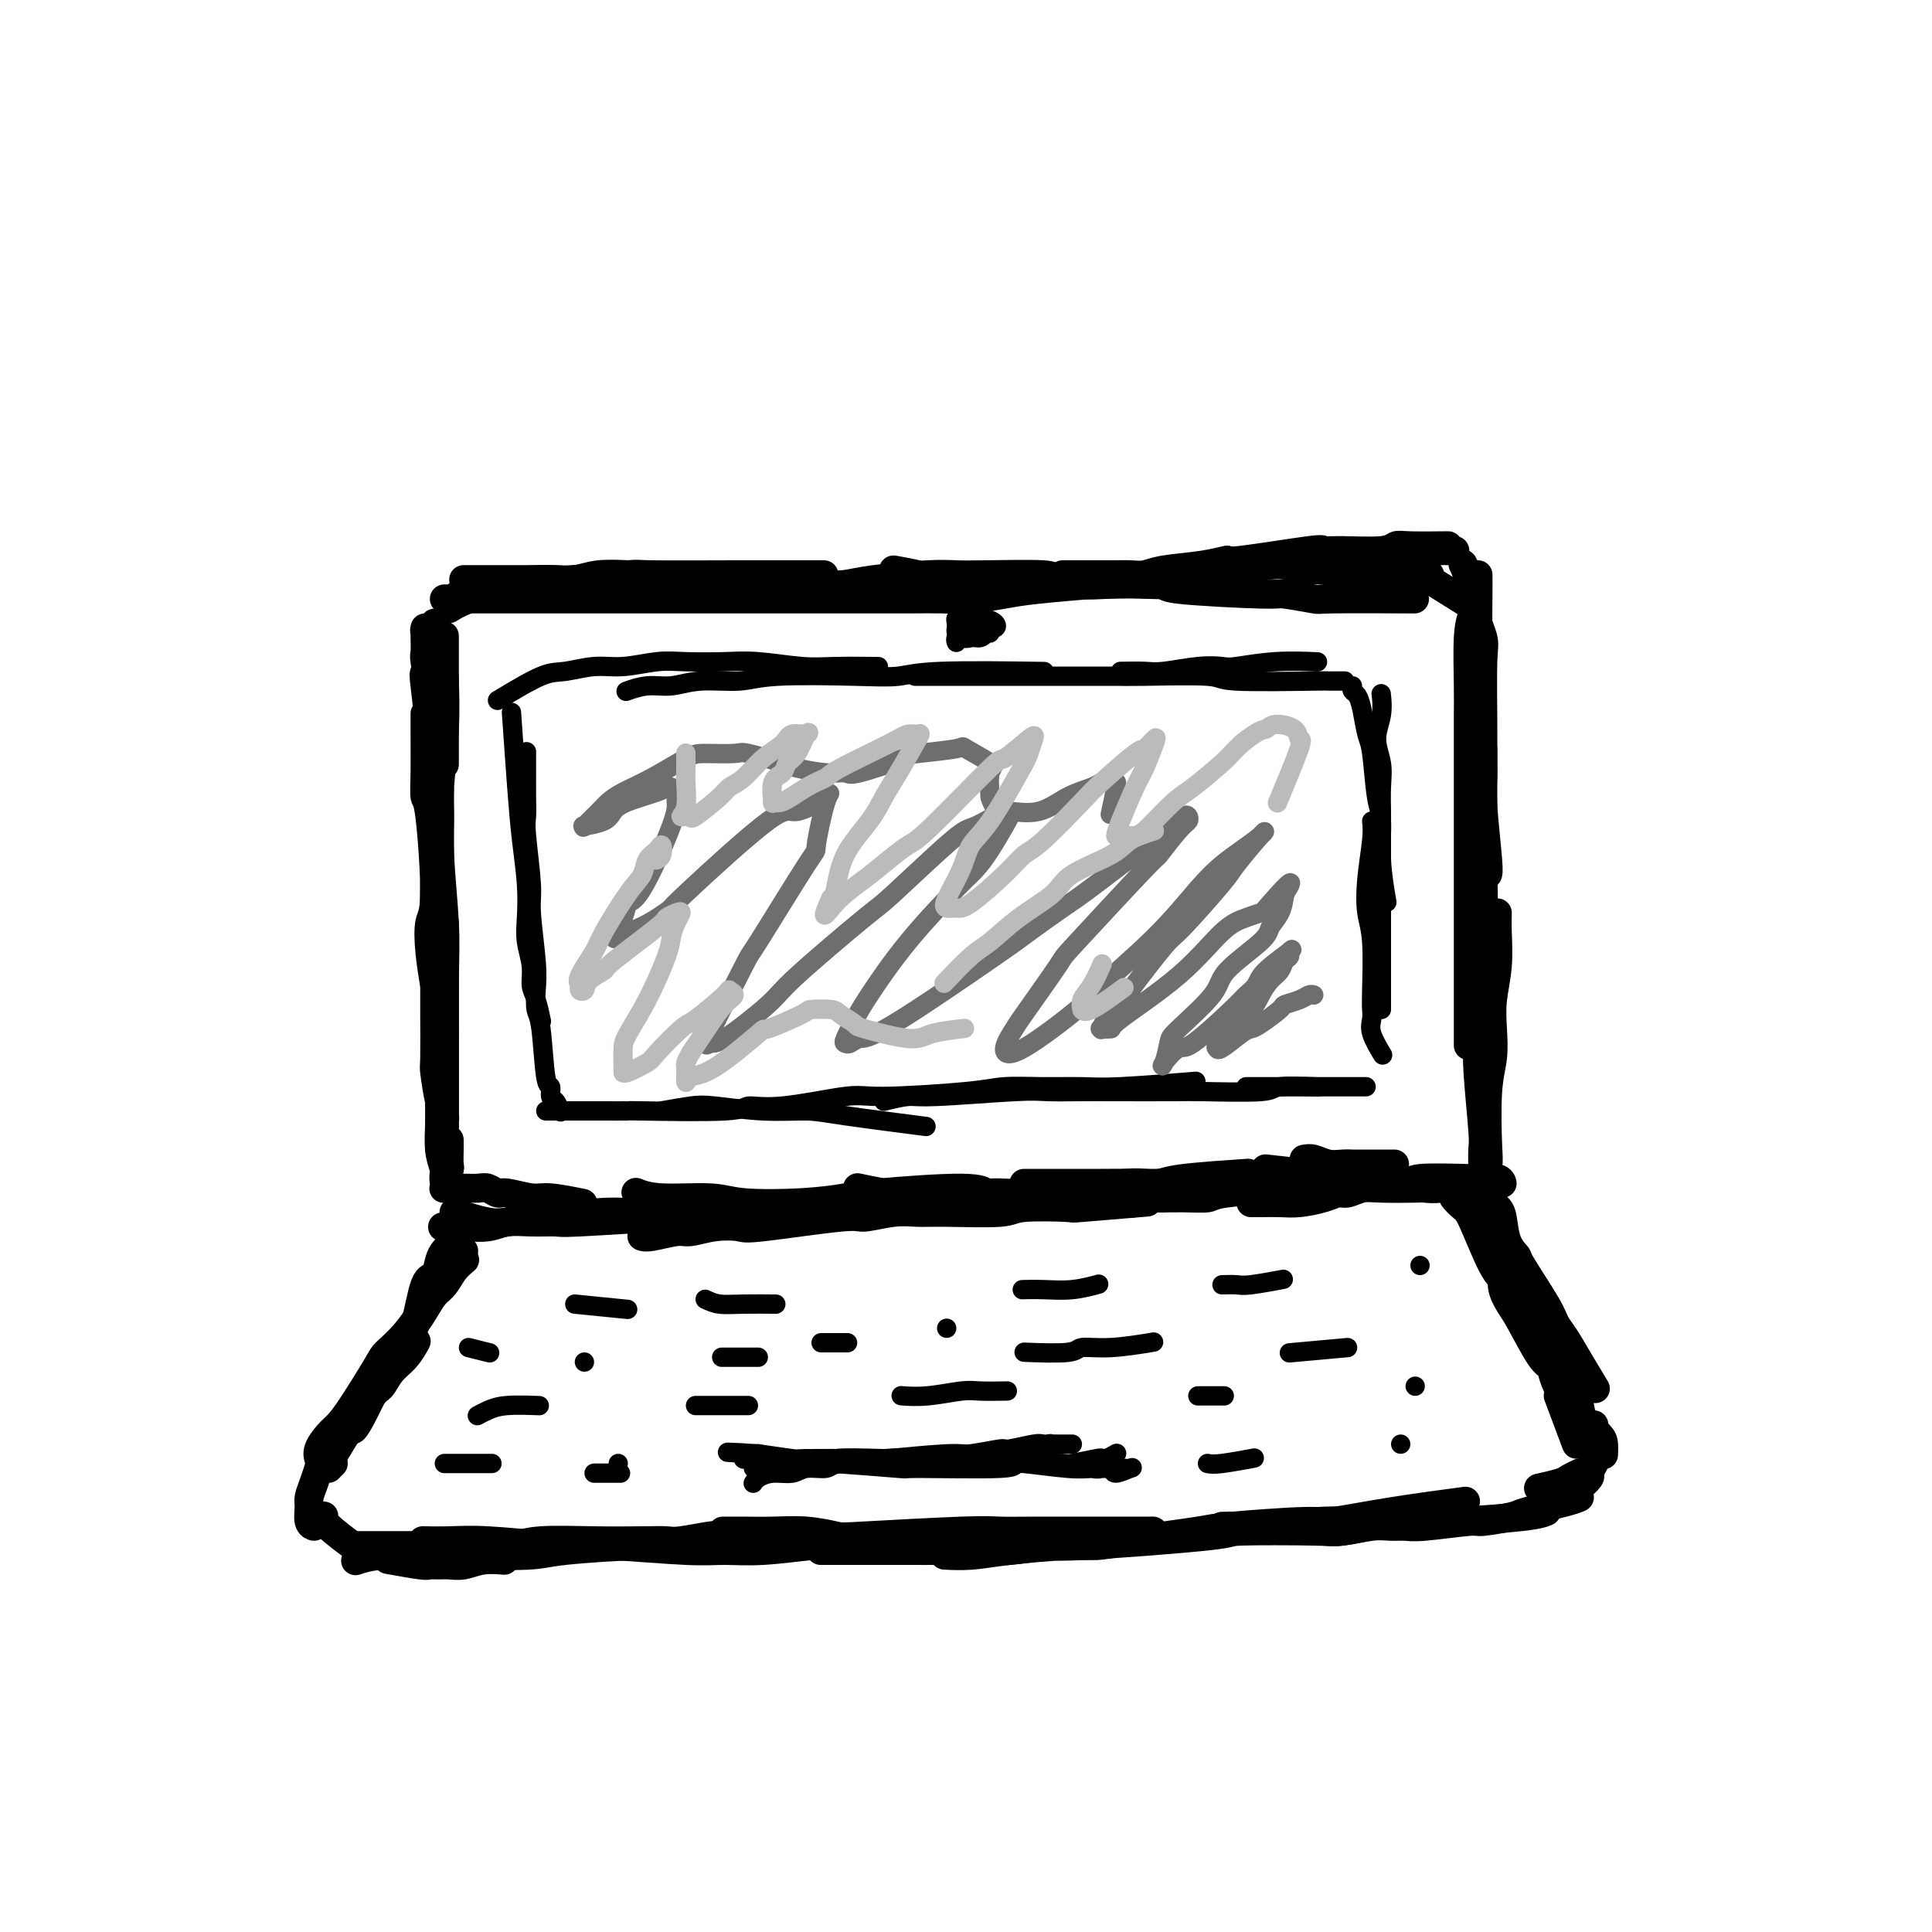 <svg viewBox='0 0 400 400' version='1.1' xmlns='http://www.w3.org/2000/svg' xmlns:xlink='http://www.w3.org/1999/xlink'><g fill='none' stroke='#000000' stroke-width='6' stroke-linecap='round' stroke-linejoin='round'><path d='M92,236c0.000,0.999 0.000,1.999 0,0c0.000,-1.999 0.000,-6.995 0,-10c0.000,-3.005 0.000,-4.018 0,-6c0.000,-1.982 0.000,-4.933 0,-7c0.000,-2.067 0.000,-3.249 0,-5c0.000,-1.751 -0.000,-4.072 0,-5c0.000,-0.928 0.000,-0.464 0,0'/><path d='M92,242c-0.423,-1.245 -0.845,-2.490 -1,-4c-0.155,-1.510 -0.041,-3.284 0,-5c0.041,-1.716 0.011,-3.374 0,-6c-0.011,-2.626 -0.003,-6.220 0,-9c0.003,-2.780 0.001,-4.747 0,-8c-0.001,-3.253 -0.000,-7.791 0,-13c0.000,-5.209 0.000,-11.087 0,-14c-0.000,-2.913 -0.000,-2.861 0,-6c0.000,-3.139 0.000,-9.468 0,-12c-0.000,-2.532 -0.000,-1.266 0,0'/><path d='M92,214c-0.337,-1.715 -0.674,-3.430 -1,-5c-0.326,-1.570 -0.640,-2.996 -1,-5c-0.360,-2.004 -0.766,-4.586 -1,-7c-0.234,-2.414 -0.297,-4.659 0,-6c0.297,-1.341 0.955,-1.779 1,-6c0.045,-4.221 -0.524,-12.224 -1,-16c-0.476,-3.776 -0.860,-3.324 -1,-4c-0.140,-0.676 -0.038,-2.480 0,-5c0.038,-2.520 0.010,-5.755 0,-8c-0.010,-2.245 -0.003,-3.498 0,-4c0.003,-0.502 0.001,-0.251 0,0'/><path d='M92,191c-0.301,-0.996 -0.602,-1.992 -1,-4c-0.398,-2.008 -0.891,-5.027 -1,-7c-0.109,-1.973 0.168,-2.898 0,-6c-0.168,-3.102 -0.781,-8.379 -1,-11c-0.219,-2.621 -0.045,-2.584 0,-5c0.045,-2.416 -0.041,-7.284 0,-10c0.041,-2.716 0.207,-3.281 0,-5c-0.207,-1.719 -0.787,-4.591 -1,-6c-0.213,-1.409 -0.058,-1.356 0,-2c0.058,-0.644 0.019,-1.985 0,-3c-0.019,-1.015 -0.018,-1.703 0,-2c0.018,-0.297 0.054,-0.202 0,0c-0.054,0.202 -0.198,0.512 0,1c0.198,0.488 0.736,1.155 1,2c0.264,0.845 0.252,1.868 0,3c-0.252,1.132 -0.743,2.374 -1,3c-0.257,0.626 -0.279,0.637 0,3c0.279,2.363 0.859,7.080 1,11c0.141,3.920 -0.158,7.045 0,11c0.158,3.955 0.775,8.742 1,12c0.225,3.258 0.060,4.987 0,7c-0.060,2.013 -0.016,4.309 0,6c0.016,1.691 0.004,2.777 0,6c-0.004,3.223 0.002,8.582 0,11c-0.002,2.418 -0.011,1.894 0,4c0.011,2.106 0.041,6.840 0,9c-0.041,2.160 -0.155,1.745 0,3c0.155,1.255 0.577,4.179 1,6c0.423,1.821 0.845,2.539 1,3c0.155,0.461 0.041,0.666 0,1c-0.041,0.334 -0.011,0.796 0,1c0.011,0.204 0.003,0.149 0,0c-0.003,-0.149 -0.001,-0.392 0,-1c0.001,-0.608 0.000,-1.581 0,-2c-0.000,-0.419 -0.000,-0.284 0,-1c0.000,-0.716 0.000,-2.285 0,-5c-0.000,-2.715 -0.000,-6.577 0,-9c0.000,-2.423 0.000,-3.407 0,-5c-0.000,-1.593 -0.000,-3.797 0,-6'/><path d='M92,204c0.062,-6.387 0.216,-8.853 0,-13c-0.216,-4.147 -0.804,-9.974 -1,-14c-0.196,-4.026 0.000,-6.250 0,-8c0.000,-1.750 -0.196,-3.026 0,-6c0.196,-2.974 0.784,-7.647 1,-12c0.216,-4.353 0.062,-8.387 0,-10c-0.062,-1.613 -0.031,-0.807 0,0'/><path d='M92,158c0.000,0.243 0.000,0.486 0,0c0.000,-0.486 0.000,-1.700 0,-5c0.000,-3.300 0.000,-8.685 0,-11c0.000,-2.315 0.000,-1.560 0,-2c0.000,-0.440 0.000,-2.077 0,-3c0.000,-0.923 -0.000,-1.133 0,-2c0.000,-0.867 0.000,-2.391 0,-3c0.000,-0.609 0.000,-0.305 0,0'/><path d='M89,136c-0.113,-0.251 -0.226,-0.502 0,-1c0.226,-0.498 0.793,-1.244 1,-2c0.207,-0.756 0.056,-1.523 0,-2c-0.056,-0.477 -0.015,-0.664 0,-1c0.015,-0.336 0.004,-0.821 0,-1c-0.004,-0.179 -0.001,-0.051 0,0c0.001,0.051 0.001,0.026 0,0'/><path d='M95,123c0.000,0.000 0.100,0.100 0.1,0.1'/><path d='M93,126c0.842,-0.538 1.685,-1.076 4,-2c2.315,-0.924 6.103,-2.233 9,-3c2.897,-0.767 4.903,-0.990 7,-1c2.097,-0.010 4.284,0.193 6,0c1.716,-0.193 2.962,-0.783 5,-1c2.038,-0.217 4.868,-0.062 6,0c1.132,0.062 0.566,0.031 0,0'/><path d='M96,120c0.999,-0.000 1.998,-0.000 3,0c1.002,0.000 2.006,0.001 3,0c0.994,-0.001 1.978,-0.004 3,0c1.022,0.004 2.084,0.015 4,0c1.916,-0.015 4.688,-0.057 6,0c1.312,0.057 1.164,0.211 4,0c2.836,-0.211 8.657,-0.789 11,-1c2.343,-0.211 1.207,-0.057 5,0c3.793,0.057 12.516,0.015 17,0c4.484,-0.015 4.728,-0.004 6,0c1.272,0.004 3.573,0.001 6,0c2.427,-0.001 4.979,-0.000 6,0c1.021,0.000 0.510,0.000 0,0'/><path d='M93,124c-0.869,-0.000 -1.739,-0.000 0,0c1.739,0.000 6.086,0.000 9,0c2.914,-0.000 4.396,-0.000 6,0c1.604,0.000 3.330,0.000 5,0c1.670,-0.000 3.284,-0.000 5,0c1.716,0.000 3.532,0.000 5,0c1.468,-0.000 2.586,-0.000 6,0c3.414,0.000 9.122,0.000 12,0c2.878,-0.000 2.925,-0.000 6,0c3.075,0.000 9.176,0.001 14,0c4.824,-0.001 8.369,-0.003 13,0c4.631,0.003 10.349,0.012 14,0c3.651,-0.012 5.236,-0.045 7,0c1.764,0.045 3.708,0.170 6,0c2.292,-0.170 4.934,-0.633 7,-1c2.066,-0.367 3.556,-0.637 7,-1c3.444,-0.363 8.841,-0.818 11,-1c2.159,-0.182 1.079,-0.091 0,0'/><path d='M150,121c2.745,0.534 5.491,1.069 8,1c2.509,-0.069 4.782,-0.740 7,-1c2.218,-0.260 4.382,-0.108 6,0c1.618,0.108 2.689,0.173 4,0c1.311,-0.173 2.861,-0.583 6,-1c3.139,-0.417 7.866,-0.841 11,-1c3.134,-0.159 4.675,-0.053 6,0c1.325,0.053 2.436,0.053 6,0c3.564,-0.053 9.583,-0.158 12,0c2.417,0.158 1.232,0.578 5,1c3.768,0.422 12.489,0.845 17,1c4.511,0.155 4.814,0.042 6,0c1.186,-0.042 3.256,-0.011 5,0c1.744,0.011 3.162,0.003 5,0c1.838,-0.003 4.097,-0.001 5,0c0.903,0.001 0.452,0.000 0,0'/><path d='M185,118c1.718,0.309 3.436,0.618 5,1c1.564,0.382 2.973,0.838 5,1c2.027,0.162 4.673,0.029 7,0c2.327,-0.029 4.336,0.044 6,0c1.664,-0.044 2.983,-0.205 6,0c3.017,0.205 7.731,0.777 10,1c2.269,0.223 2.094,0.097 5,0c2.906,-0.097 8.892,-0.166 11,0c2.108,0.166 0.337,0.566 4,1c3.663,0.434 12.760,0.901 17,1c4.240,0.099 3.622,-0.170 5,0c1.378,0.170 4.751,0.777 6,1c1.249,0.223 0.375,0.060 4,0c3.625,-0.060 11.750,-0.017 15,0c3.250,0.017 1.625,0.009 0,0'/><path d='M220,119c1.113,-0.002 2.226,-0.004 4,0c1.774,0.004 4.209,0.012 6,0c1.791,-0.012 2.937,-0.046 4,0c1.063,0.046 2.044,0.172 3,0c0.956,-0.172 1.886,-0.642 4,-1c2.114,-0.358 5.412,-0.604 8,-1c2.588,-0.396 4.467,-0.944 5,-1c0.533,-0.056 -0.278,0.378 3,0c3.278,-0.378 10.646,-1.569 14,-2c3.354,-0.431 2.693,-0.101 3,0c0.307,0.101 1.583,-0.025 4,0c2.417,0.025 5.976,0.203 8,0c2.024,-0.203 2.511,-0.786 3,-1c0.489,-0.214 0.978,-0.058 3,0c2.022,0.058 5.578,0.016 7,0c1.422,-0.016 0.711,-0.008 0,0'/><path d='M254,116c1.003,0.425 2.006,0.850 3,1c0.994,0.150 1.978,0.025 3,0c1.022,-0.025 2.081,0.050 3,0c0.919,-0.050 1.698,-0.224 3,0c1.302,0.224 3.126,0.845 4,1c0.874,0.155 0.797,-0.154 3,0c2.203,0.154 6.684,0.773 9,1c2.316,0.227 2.467,0.061 3,0c0.533,-0.061 1.450,-0.016 3,0c1.550,0.016 3.735,0.004 5,0c1.265,-0.004 1.610,-0.001 2,0c0.390,0.001 0.826,0.000 1,0c0.174,-0.000 0.087,-0.000 0,0'/><path d='M258,116c1.377,-0.033 2.754,-0.065 5,0c2.246,0.065 5.360,0.228 7,0c1.640,-0.228 1.807,-0.846 4,-1c2.193,-0.154 6.411,0.155 9,0c2.589,-0.155 3.550,-0.773 4,-1c0.450,-0.227 0.390,-0.061 3,0c2.610,0.061 7.888,0.017 10,0c2.112,-0.017 1.056,-0.009 0,0'/><path d='M296,120c3.333,2.083 6.667,4.167 8,5c1.333,0.833 0.667,0.417 0,0'/><path d='M303,117c-0.099,-0.202 -0.198,-0.403 0,0c0.198,0.403 0.694,1.412 1,3c0.306,1.588 0.422,3.757 1,6c0.578,2.243 1.619,4.560 2,6c0.381,1.440 0.101,2.002 0,5c-0.101,2.998 -0.023,8.432 0,12c0.023,3.568 -0.008,5.271 0,7c0.008,1.729 0.055,3.483 0,5c-0.055,1.517 -0.211,2.799 0,6c0.211,3.201 0.787,8.323 1,11c0.213,2.677 0.061,2.908 0,3c-0.061,0.092 -0.030,0.046 0,0'/><path d='M306,119c0.008,0.921 0.017,1.841 0,4c-0.017,2.159 -0.058,5.555 0,8c0.058,2.445 0.215,3.937 0,6c-0.215,2.063 -0.804,4.696 -1,6c-0.196,1.304 -0.001,1.280 0,7c0.001,5.720 -0.192,17.184 0,23c0.192,5.816 0.770,5.984 1,8c0.230,2.016 0.113,5.881 0,8c-0.113,2.119 -0.223,2.494 0,5c0.223,2.506 0.778,7.145 1,9c0.222,1.855 0.111,0.928 0,0'/><path d='M305,127c-0.423,1.118 -0.845,2.236 -1,5c-0.155,2.764 -0.041,7.175 0,10c0.041,2.825 0.011,4.064 0,6c-0.011,1.936 -0.003,4.568 0,8c0.003,3.432 0.001,7.665 0,10c-0.001,2.335 -0.000,2.773 0,7c0.000,4.227 0.000,12.244 0,16c-0.000,3.756 -0.000,3.252 0,6c0.000,2.748 0.000,8.747 0,12c-0.000,3.253 -0.000,3.760 0,5c0.000,1.240 0.000,3.211 0,4c-0.000,0.789 -0.000,0.394 0,0'/><path d='M307,155c-0.002,1.267 -0.004,2.534 0,4c0.004,1.466 0.015,3.132 0,7c-0.015,3.868 -0.057,9.939 0,14c0.057,4.061 0.212,6.113 0,8c-0.212,1.887 -0.790,3.609 -1,6c-0.210,2.391 -0.053,5.450 0,8c0.053,2.550 0.000,4.592 0,7c-0.000,2.408 0.053,5.182 0,7c-0.053,1.818 -0.210,2.681 0,6c0.210,3.319 0.788,9.096 1,12c0.212,2.904 0.057,2.936 0,4c-0.057,1.064 -0.016,3.161 0,4c0.016,0.839 0.008,0.419 0,0'/><path d='M310,189c-0.030,1.072 -0.060,2.144 0,4c0.060,1.856 0.208,4.496 0,7c-0.208,2.504 -0.774,4.874 -1,7c-0.226,2.126 -0.112,4.009 0,6c0.112,1.991 0.222,4.089 0,6c-0.222,1.911 -0.778,3.635 -1,7c-0.222,3.365 -0.112,8.369 0,11c0.112,2.631 0.226,2.887 0,5c-0.226,2.113 -0.793,6.082 -1,8c-0.207,1.918 -0.056,1.786 0,2c0.056,0.214 0.016,0.776 0,1c-0.016,0.224 -0.008,0.112 0,0'/><path d='M94,251c0.896,0.318 1.792,0.635 3,1c1.208,0.365 2.727,0.777 4,1c1.273,0.223 2.300,0.256 4,0c1.700,-0.256 4.073,-0.800 6,-1c1.927,-0.200 3.408,-0.057 4,0c0.592,0.057 0.296,0.029 0,0'/><path d='M92,254c-0.326,0.008 -0.651,0.016 0,0c0.651,-0.016 2.280,-0.057 4,0c1.720,0.057 3.531,0.212 5,0c1.469,-0.212 2.595,-0.793 4,-1c1.405,-0.207 3.089,-0.041 5,0c1.911,0.041 4.047,-0.041 5,0c0.953,0.041 0.722,0.207 5,0c4.278,-0.207 13.066,-0.788 17,-1c3.934,-0.212 3.013,-0.057 5,0c1.987,0.057 6.881,0.015 10,0c3.119,-0.015 4.463,-0.004 5,0c0.537,0.004 0.269,0.002 0,0'/><path d='M132,247c-0.298,-0.121 -0.597,-0.242 0,0c0.597,0.242 2.089,0.846 5,1c2.911,0.154 7.242,-0.143 10,0c2.758,0.143 3.943,0.727 7,1c3.057,0.273 7.986,0.234 12,0c4.014,-0.234 7.114,-0.665 9,-1c1.886,-0.335 2.557,-0.574 7,-1c4.443,-0.426 12.658,-1.038 17,-1c4.342,0.038 4.812,0.725 5,1c0.188,0.275 0.094,0.137 0,0'/><path d='M133,256c-0.091,-0.032 -0.182,-0.065 0,0c0.182,0.065 0.637,0.227 2,0c1.363,-0.227 3.633,-0.843 5,-1c1.367,-0.157 1.831,0.146 3,0c1.169,-0.146 3.044,-0.742 5,-1c1.956,-0.258 3.993,-0.178 5,0c1.007,0.178 0.986,0.454 5,0c4.014,-0.454 12.065,-1.639 16,-2c3.935,-0.361 3.755,0.100 5,0c1.245,-0.100 3.915,-0.763 6,-1c2.085,-0.237 3.584,-0.050 5,0c1.416,0.050 2.750,-0.038 6,0c3.250,0.038 8.418,0.203 11,0c2.582,-0.203 2.579,-0.773 5,-1c2.421,-0.227 7.268,-0.113 9,0c1.732,0.113 0.351,0.223 3,0c2.649,-0.223 9.328,-0.778 12,-1c2.672,-0.222 1.336,-0.111 0,0'/><path d='M178,246c-0.403,-0.085 -0.806,-0.171 0,0c0.806,0.171 2.821,0.597 5,1c2.179,0.403 4.523,0.783 6,1c1.477,0.217 2.089,0.269 5,0c2.911,-0.269 8.121,-0.861 11,-1c2.879,-0.139 3.425,0.173 5,0c1.575,-0.173 4.178,-0.831 6,-1c1.822,-0.169 2.864,0.151 6,0c3.136,-0.151 8.366,-0.774 11,-1c2.634,-0.226 2.673,-0.057 5,0c2.327,0.057 6.944,0.001 11,0c4.056,-0.001 7.551,0.051 9,0c1.449,-0.051 0.852,-0.206 3,0c2.148,0.206 7.042,0.773 9,1c1.958,0.227 0.979,0.113 0,0'/><path d='M230,249c0.694,-0.030 1.387,-0.061 2,0c0.613,0.061 1.145,0.213 2,0c0.855,-0.213 2.032,-0.792 3,-1c0.968,-0.208 1.727,-0.045 3,0c1.273,0.045 3.061,-0.026 5,0c1.939,0.026 4.030,0.150 5,0c0.970,-0.150 0.818,-0.575 4,-1c3.182,-0.425 9.697,-0.850 13,-1c3.303,-0.150 3.394,-0.025 4,0c0.606,0.025 1.726,-0.050 3,0c1.274,0.050 2.703,0.223 4,0c1.297,-0.223 2.464,-0.844 5,-1c2.536,-0.156 6.441,0.153 8,0c1.559,-0.153 0.772,-0.769 3,-1c2.228,-0.231 7.473,-0.076 10,0c2.527,0.076 2.337,0.072 3,0c0.663,-0.072 2.178,-0.212 3,0c0.822,0.212 0.949,0.775 1,1c0.051,0.225 0.025,0.113 0,0'/><path d='M93,236c0.008,0.532 0.016,1.063 0,2c-0.016,0.937 -0.057,2.279 0,3c0.057,0.721 0.210,0.820 0,1c-0.210,0.180 -0.784,0.441 -1,1c-0.216,0.559 -0.072,1.418 0,2c0.072,0.582 0.074,0.888 0,1c-0.074,0.112 -0.225,0.030 0,0c0.225,-0.030 0.827,-0.008 1,0c0.173,0.008 -0.081,0.001 0,0c0.081,-0.001 0.498,0.004 1,0c0.502,-0.004 1.090,-0.016 2,0c0.910,0.016 2.141,0.061 3,0c0.859,-0.061 1.346,-0.228 2,0c0.654,0.228 1.476,0.849 2,1c0.524,0.151 0.751,-0.170 2,0c1.249,0.170 3.520,0.829 5,1c1.480,0.171 2.168,-0.146 4,0c1.832,0.146 4.809,0.756 6,1c1.191,0.244 0.595,0.122 0,0'/><path d='M114,250c-0.243,0.030 -0.486,0.060 0,0c0.486,-0.060 1.700,-0.211 3,0c1.300,0.211 2.687,0.785 4,1c1.313,0.215 2.551,0.071 4,0c1.449,-0.071 3.110,-0.071 4,0c0.890,0.071 1.009,0.211 5,0c3.991,-0.211 11.855,-0.775 15,-1c3.145,-0.225 1.573,-0.113 0,0'/><path d='M212,245c1.290,0.000 2.579,0.001 4,0c1.421,-0.001 2.972,-0.003 5,0c2.028,0.003 4.531,0.011 7,0c2.469,-0.011 4.902,-0.042 7,0c2.098,0.042 3.861,0.155 5,0c1.139,-0.155 1.653,-0.580 5,-1c3.347,-0.420 9.528,-0.834 12,-1c2.472,-0.166 1.236,-0.083 0,0'/><path d='M270,240c0.581,-0.113 1.162,-0.226 2,0c0.838,0.226 1.931,0.793 3,1c1.069,0.207 2.112,0.056 3,0c0.888,-0.056 1.619,-0.015 2,0c0.381,0.015 0.410,0.004 2,0c1.590,-0.004 4.740,-0.001 6,0c1.260,0.001 0.630,0.001 0,0'/><path d='M232,249c1.000,0.122 2.001,0.244 3,0c0.999,-0.244 1.997,-0.854 3,-1c1.003,-0.146 2.010,0.171 3,0c0.990,-0.171 1.961,-0.830 3,-1c1.039,-0.170 2.144,0.150 4,0c1.856,-0.150 4.461,-0.771 7,-1c2.539,-0.229 5.011,-0.065 6,0c0.989,0.065 0.494,0.033 0,0'/><path d='M259,249c0.479,0.006 0.958,0.012 2,0c1.042,-0.012 2.649,-0.041 4,0c1.351,0.041 2.448,0.151 4,0c1.552,-0.151 3.559,-0.562 5,-1c1.441,-0.438 2.316,-0.902 3,-1c0.684,-0.098 1.176,0.170 2,0c0.824,-0.170 1.982,-0.776 3,-1c1.018,-0.224 1.898,-0.064 4,0c2.102,0.064 5.425,0.031 7,0c1.575,-0.031 1.402,-0.060 2,0c0.598,0.060 1.969,0.208 3,0c1.031,-0.208 1.723,-0.774 2,-1c0.277,-0.226 0.138,-0.113 0,0'/><path d='M262,242c3.750,0.417 7.500,0.833 9,1c1.500,0.167 0.750,0.083 0,0'/><path d='M96,259c0.000,0.000 0.000,0.000 0,0c0.000,0.000 0.000,0.000 0,0'/><path d='M93,258c-0.327,0.287 -0.654,0.574 -1,1c-0.346,0.426 -0.712,0.993 -1,2c-0.288,1.007 -0.500,2.456 -1,3c-0.500,0.544 -1.289,0.184 -2,2c-0.711,1.816 -1.343,5.807 -2,8c-0.657,2.193 -1.339,2.588 -2,3c-0.661,0.412 -1.301,0.842 -3,4c-1.699,3.158 -4.457,9.042 -6,12c-1.543,2.958 -1.869,2.988 -2,3c-0.131,0.012 -0.065,0.006 0,0'/><path d='M96,261c0.179,-0.147 0.357,-0.293 0,0c-0.357,0.293 -1.250,1.027 -2,2c-0.750,0.973 -1.356,2.186 -2,3c-0.644,0.814 -1.326,1.228 -2,2c-0.674,0.772 -1.341,1.900 -2,3c-0.659,1.100 -1.311,2.171 -2,3c-0.689,0.829 -1.416,1.415 -3,4c-1.584,2.585 -4.024,7.167 -5,9c-0.976,1.833 -0.488,0.916 0,0'/><path d='M305,249c-0.099,-0.097 -0.197,-0.194 0,0c0.197,0.194 0.690,0.679 1,2c0.310,1.321 0.437,3.479 1,5c0.563,1.521 1.561,2.404 2,3c0.439,0.596 0.317,0.904 1,3c0.683,2.096 2.171,5.981 3,8c0.829,2.019 1.000,2.174 2,4c1.000,1.826 2.829,5.324 4,7c1.171,1.676 1.685,1.532 2,2c0.315,0.468 0.431,1.549 1,3c0.569,1.451 1.591,3.272 2,4c0.409,0.728 0.204,0.364 0,0'/><path d='M301,247c-0.194,0.219 -0.387,0.439 0,1c0.387,0.561 1.356,1.464 2,2c0.644,0.536 0.964,0.706 2,3c1.036,2.294 2.788,6.713 4,9c1.212,2.287 1.886,2.444 2,3c0.114,0.556 -0.330,1.512 1,4c1.330,2.488 4.434,6.506 6,9c1.566,2.494 1.595,3.462 2,4c0.405,0.538 1.186,0.645 2,2c0.814,1.355 1.661,3.959 2,5c0.339,1.041 0.169,0.521 0,0'/><path d='M309,255c-0.197,-0.346 -0.393,-0.693 0,0c0.393,0.693 1.377,2.424 2,4c0.623,1.576 0.885,2.997 2,5c1.115,2.003 3.082,4.588 5,8c1.918,3.412 3.786,7.649 5,10c1.214,2.351 1.776,2.814 2,3c0.224,0.186 0.112,0.093 0,0'/><path d='M93,258c0.117,-0.187 0.234,-0.374 0,0c-0.234,0.374 -0.820,1.308 -1,2c-0.180,0.692 0.046,1.143 0,2c-0.046,0.857 -0.362,2.121 -1,3c-0.638,0.879 -1.596,1.375 -2,2c-0.404,0.625 -0.254,1.381 -1,3c-0.746,1.619 -2.388,4.100 -4,6c-1.612,1.900 -3.194,3.218 -4,4c-0.806,0.782 -0.836,1.028 -2,3c-1.164,1.972 -3.461,5.671 -5,8c-1.539,2.329 -2.321,3.290 -3,4c-0.679,0.710 -1.254,1.170 -2,2c-0.746,0.830 -1.662,2.031 -2,3c-0.338,0.969 -0.096,1.705 0,2c0.096,0.295 0.048,0.147 0,0'/><path d='M86,278c0.150,-0.272 0.299,-0.544 0,0c-0.299,0.544 -1.047,1.904 -2,3c-0.953,1.096 -2.113,1.928 -3,3c-0.887,1.072 -1.503,2.383 -2,3c-0.497,0.617 -0.876,0.541 -2,2c-1.124,1.459 -2.992,4.453 -4,6c-1.008,1.547 -1.156,1.647 -2,3c-0.844,1.353 -2.384,3.958 -3,5c-0.616,1.042 -0.308,0.521 0,0'/><path d='M310,250c0.372,0.369 0.744,0.738 1,2c0.256,1.262 0.397,3.415 1,5c0.603,1.585 1.670,2.600 2,3c0.330,0.400 -0.075,0.184 1,2c1.075,1.816 3.630,5.664 5,8c1.370,2.336 1.555,3.159 2,4c0.445,0.841 1.150,1.700 2,3c0.850,1.300 1.844,3.042 3,5c1.156,1.958 2.473,4.131 3,5c0.527,0.869 0.263,0.435 0,0'/><path d='M323,280c-0.168,-0.259 -0.336,-0.519 0,0c0.336,0.519 1.176,1.815 2,4c0.824,2.185 1.632,5.258 2,7c0.368,1.742 0.295,2.152 1,3c0.705,0.848 2.189,2.135 3,3c0.811,0.865 0.949,1.310 1,2c0.051,0.690 0.015,1.626 0,2c-0.015,0.374 -0.007,0.187 0,0'/><path d='M323,290c-0.333,-0.889 -0.667,-1.778 0,0c0.667,1.778 2.333,6.222 3,8c0.667,1.778 0.333,0.889 0,0'/><path d='M69,303c-0.417,0.417 -0.833,0.833 -1,1c-0.167,0.167 -0.083,0.083 0,0'/><path d='M66,304c0.082,-0.259 0.165,-0.518 0,0c-0.165,0.518 -0.576,1.813 -1,3c-0.424,1.187 -0.859,2.266 -1,3c-0.141,0.734 0.014,1.125 0,2c-0.014,0.875 -0.196,2.236 0,3c0.196,0.764 0.770,0.933 1,1c0.230,0.067 0.115,0.034 0,0'/><path d='M67,314c0.036,-0.107 0.071,-0.214 0,0c-0.071,0.214 -0.250,0.750 1,2c1.250,1.250 3.929,3.214 5,4c1.071,0.786 0.536,0.393 0,0'/><path d='M75,320c-1.000,0.000 -2.000,0.000 0,0c2.000,0.000 7.000,0.000 9,0c2.000,0.000 1.000,0.000 0,0'/><path d='M74,323c-0.332,0.114 -0.665,0.227 0,0c0.665,-0.227 2.326,-0.796 5,-1c2.674,-0.204 6.359,-0.045 9,0c2.641,0.045 4.237,-0.025 8,0c3.763,0.025 9.694,0.147 13,0c3.306,-0.147 3.986,-0.561 8,-1c4.014,-0.439 11.360,-0.902 15,-1c3.640,-0.098 3.572,0.170 7,0c3.428,-0.170 10.352,-0.778 14,-1c3.648,-0.222 4.021,-0.060 6,0c1.979,0.060 5.566,0.017 7,0c1.434,-0.017 0.717,-0.009 0,0'/><path d='M88,319c-0.415,-0.008 -0.831,-0.016 0,0c0.831,0.016 2.908,0.056 5,0c2.092,-0.056 4.201,-0.207 8,0c3.799,0.207 9.290,0.773 13,1c3.710,0.227 5.638,0.114 7,0c1.362,-0.114 2.157,-0.231 6,0c3.843,0.231 10.733,0.808 15,1c4.267,0.192 5.910,-0.001 8,0c2.090,0.001 4.626,0.196 8,0c3.374,-0.196 7.585,-0.785 10,-1c2.415,-0.215 3.035,-0.058 8,0c4.965,0.058 14.276,0.017 18,0c3.724,-0.017 1.862,-0.008 0,0'/><path d='M150,317c-0.315,0.002 -0.631,0.004 0,0c0.631,-0.004 2.208,-0.014 4,0c1.792,0.014 3.799,0.053 6,0c2.201,-0.053 4.596,-0.196 7,0c2.404,0.196 4.816,0.732 6,1c1.184,0.268 1.138,0.268 6,0c4.862,-0.268 14.631,-0.804 20,-1c5.369,-0.196 6.336,-0.053 8,0c1.664,0.053 4.023,0.014 8,0c3.977,-0.014 9.571,-0.004 14,0c4.429,0.004 7.694,0.001 9,0c1.306,-0.001 0.653,-0.001 0,0'/><path d='M170,321c-0.077,-0.000 -0.155,-0.000 0,0c0.155,0.000 0.542,0.000 1,0c0.458,-0.000 0.988,-0.000 3,0c2.012,0.000 5.506,0.001 8,0c2.494,-0.001 3.987,-0.005 6,0c2.013,0.005 4.547,0.017 7,0c2.453,-0.017 4.825,-0.064 7,0c2.175,0.064 4.152,0.238 7,0c2.848,-0.238 6.566,-0.887 8,-1c1.434,-0.113 0.583,0.310 7,0c6.417,-0.310 20.102,-1.355 26,-2c5.898,-0.645 4.009,-0.891 7,-1c2.991,-0.109 10.864,-0.081 15,0c4.136,0.081 4.537,0.214 6,0c1.463,-0.214 3.990,-0.775 5,-1c1.010,-0.225 0.505,-0.112 0,0'/><path d='M196,322c-0.410,-0.022 -0.820,-0.044 0,0c0.820,0.044 2.870,0.153 5,0c2.130,-0.153 4.340,-0.570 8,-1c3.660,-0.430 8.772,-0.874 12,-1c3.228,-0.126 4.574,0.067 6,0c1.426,-0.067 2.931,-0.395 7,-1c4.069,-0.605 10.701,-1.488 14,-2c3.299,-0.512 3.264,-0.652 7,-1c3.736,-0.348 11.241,-0.903 15,-1c3.759,-0.097 3.770,0.263 6,0c2.230,-0.263 6.677,-1.148 12,-2c5.323,-0.852 11.521,-1.672 14,-2c2.479,-0.328 1.240,-0.164 0,0'/><path d='M253,316c1.195,-0.030 2.390,-0.061 5,0c2.610,0.061 6.634,0.212 9,0c2.366,-0.212 3.075,-0.788 6,-1c2.925,-0.212 8.068,-0.060 11,0c2.932,0.060 3.655,0.026 5,0c1.345,-0.026 3.314,-0.046 5,0c1.686,0.046 3.091,0.157 7,0c3.909,-0.157 10.322,-0.581 14,-1c3.678,-0.419 4.622,-0.834 5,-1c0.378,-0.166 0.189,-0.083 0,0'/><path d='M274,317c-0.298,-0.031 -0.596,-0.061 0,0c0.596,0.061 2.085,0.214 4,0c1.915,-0.214 4.255,-0.793 6,-1c1.745,-0.207 2.896,-0.040 4,0c1.104,0.040 2.160,-0.045 3,0c0.840,0.045 1.465,0.220 4,0c2.535,-0.220 6.979,-0.836 9,-1c2.021,-0.164 1.617,0.124 3,0c1.383,-0.124 4.553,-0.660 6,-1c1.447,-0.340 1.171,-0.483 3,-1c1.829,-0.517 5.762,-1.408 8,-2c2.238,-0.592 2.782,-0.883 3,-1c0.218,-0.117 0.109,-0.058 0,0'/><path d='M330,295c0.001,0.634 0.001,1.268 0,2c-0.001,0.732 -0.005,1.562 0,2c0.005,0.438 0.017,0.483 0,1c-0.017,0.517 -0.065,1.505 0,2c0.065,0.495 0.243,0.496 0,1c-0.243,0.504 -0.907,1.511 -1,2c-0.093,0.489 0.384,0.460 0,1c-0.384,0.540 -1.631,1.647 -2,2c-0.369,0.353 0.138,-0.050 0,0c-0.138,0.050 -0.922,0.552 -2,1c-1.078,0.448 -2.451,0.842 -3,1c-0.549,0.158 -0.275,0.079 0,0'/><path d='M327,305c-0.053,0.024 -0.106,0.049 0,0c0.106,-0.049 0.371,-0.171 0,0c-0.371,0.171 -1.378,0.633 -2,1c-0.622,0.367 -0.860,0.637 -2,1c-1.140,0.363 -3.183,0.818 -4,1c-0.817,0.182 -0.409,0.091 0,0'/><path d='M157,319c-0.129,-0.423 -0.257,-0.846 -1,-1c-0.743,-0.154 -2.100,-0.037 -3,0c-0.900,0.037 -1.342,-0.004 -2,0c-0.658,0.004 -1.533,0.054 -2,0c-0.467,-0.054 -0.528,-0.210 -2,0c-1.472,0.210 -4.357,0.787 -6,1c-1.643,0.213 -2.045,0.061 -3,0c-0.955,-0.061 -2.463,-0.030 -5,0c-2.537,0.030 -6.103,0.060 -10,0c-3.897,-0.060 -8.126,-0.208 -11,0c-2.874,0.208 -4.393,0.774 -5,1c-0.607,0.226 -0.304,0.113 0,0'/><path d='M104,323c0.353,0.030 0.706,0.061 0,0c-0.706,-0.061 -2.469,-0.213 -4,0c-1.531,0.213 -2.828,0.790 -4,1c-1.172,0.210 -2.217,0.053 -3,0c-0.783,-0.053 -1.304,-0.000 -2,0c-0.696,0.000 -1.568,-0.051 -2,0c-0.432,0.051 -0.424,0.206 -2,0c-1.576,-0.206 -4.736,-0.773 -6,-1c-1.264,-0.227 -0.632,-0.113 0,0'/></g>
<g fill='none' stroke='#000000' stroke-width='4' stroke-linecap='round' stroke-linejoin='round'><path d='M106,149c-0.091,-1.312 -0.182,-2.624 0,0c0.182,2.624 0.636,9.183 1,14c0.364,4.817 0.637,7.891 1,11c0.363,3.109 0.814,6.254 1,9c0.186,2.746 0.105,5.093 0,7c-0.105,1.907 -0.235,3.373 0,5c0.235,1.627 0.834,3.414 1,5c0.166,1.586 -0.100,2.972 0,4c0.100,1.028 0.565,1.700 1,3c0.435,1.300 0.838,3.229 1,4c0.162,0.771 0.081,0.386 0,0'/><path d='M109,156c-0.001,-0.330 -0.001,-0.661 0,0c0.001,0.661 0.004,2.312 0,4c-0.004,1.688 -0.016,3.411 0,5c0.016,1.589 0.061,3.043 0,4c-0.061,0.957 -0.226,1.417 0,4c0.226,2.583 0.844,7.291 1,10c0.156,2.709 -0.151,3.421 0,6c0.151,2.579 0.761,7.025 1,10c0.239,2.975 0.106,4.480 0,6c-0.106,1.520 -0.187,3.055 0,4c0.187,0.945 0.641,1.299 1,4c0.359,2.701 0.622,7.751 1,10c0.378,2.249 0.872,1.699 1,2c0.128,0.301 -0.110,1.452 0,2c0.110,0.548 0.568,0.494 1,1c0.432,0.506 0.838,1.573 1,2c0.162,0.427 0.081,0.213 0,0'/><path d='M103,145c3.384,-2.033 6.767,-4.065 9,-5c2.233,-0.935 3.314,-0.772 5,-1c1.686,-0.228 3.976,-0.845 6,-1c2.024,-0.155 3.783,0.154 6,0c2.217,-0.154 4.892,-0.769 7,-1c2.108,-0.231 3.647,-0.076 6,0c2.353,0.076 5.518,0.073 8,0c2.482,-0.073 4.281,-0.216 7,0c2.719,0.216 6.358,0.790 9,1c2.642,0.210 4.288,0.057 7,0c2.712,-0.057 6.489,-0.016 8,0c1.511,0.016 0.755,0.008 0,0'/><path d='M130,143c-0.335,0.122 -0.670,0.244 0,0c0.670,-0.244 2.346,-0.854 4,-1c1.654,-0.146 3.287,0.171 5,0c1.713,-0.171 3.507,-0.829 6,-1c2.493,-0.171 5.684,0.147 8,0c2.316,-0.147 3.755,-0.757 8,-1c4.245,-0.243 11.295,-0.118 16,0c4.705,0.118 7.065,0.227 9,0c1.935,-0.227 3.444,-0.792 9,-1c5.556,-0.208 15.159,-0.059 19,0c3.841,0.059 1.921,0.030 0,0'/><path d='M190,140c-0.484,-0.000 -0.967,-0.000 0,0c0.967,0.000 3.386,0.000 5,0c1.614,-0.000 2.424,-0.000 5,0c2.576,0.000 6.917,0.000 10,0c3.083,-0.000 4.908,-0.001 7,0c2.092,0.001 4.451,0.004 7,0c2.549,-0.004 5.287,-0.015 7,0c1.713,0.015 2.400,0.057 6,0c3.600,-0.057 10.114,-0.211 13,0c2.886,0.211 2.143,0.789 6,1c3.857,0.211 12.312,0.057 16,0c3.688,-0.057 2.608,-0.015 3,0c0.392,0.015 2.255,0.004 3,0c0.745,-0.004 0.373,-0.002 0,0'/><path d='M232,139c1.835,-0.030 3.670,-0.060 5,0c1.330,0.060 2.154,0.208 4,0c1.846,-0.208 4.713,-0.774 7,-1c2.287,-0.226 3.994,-0.113 5,0c1.006,0.113 1.311,0.226 3,0c1.689,-0.226 4.762,-0.792 8,-1c3.238,-0.208 6.639,-0.060 8,0c1.361,0.060 0.680,0.030 0,0'/><path d='M280,142c-0.089,0.364 -0.179,0.728 0,1c0.179,0.272 0.625,0.454 1,1c0.375,0.546 0.679,1.458 1,3c0.321,1.542 0.659,3.714 1,5c0.341,1.286 0.683,1.687 1,4c0.317,2.313 0.607,6.537 1,9c0.393,2.463 0.889,3.165 1,5c0.111,1.835 -0.162,4.802 0,8c0.162,3.198 0.761,6.628 1,8c0.239,1.372 0.120,0.686 0,0'/><path d='M286,144c-0.038,-0.334 -0.077,-0.667 0,0c0.077,0.667 0.269,2.335 0,4c-0.269,1.665 -1.000,3.328 -1,5c0.000,1.672 0.732,3.353 1,5c0.268,1.647 0.072,3.260 0,5c-0.072,1.740 -0.019,3.609 0,5c0.019,1.391 0.005,2.305 0,6c-0.005,3.695 -0.001,10.171 0,13c0.001,2.829 0.000,2.012 0,5c-0.000,2.988 -0.000,9.780 0,13c0.000,3.220 0.000,2.867 0,3c-0.000,0.133 -0.000,0.752 0,1c0.000,0.248 0.000,0.124 0,0'/><path d='M284,170c0.105,0.968 0.210,1.936 0,4c-0.210,2.064 -0.736,5.225 -1,8c-0.264,2.775 -0.266,5.166 0,7c0.266,1.834 0.801,3.112 1,6c0.199,2.888 0.061,7.388 0,10c-0.061,2.612 -0.044,3.338 0,4c0.044,0.662 0.115,1.260 0,2c-0.115,0.740 -0.416,1.622 0,3c0.416,1.378 1.547,3.251 2,4c0.453,0.749 0.226,0.375 0,0'/><path d='M137,230c2.209,-0.391 4.417,-0.783 6,-1c1.583,-0.217 2.539,-0.261 5,0c2.461,0.261 6.427,0.827 10,1c3.573,0.173 6.751,-0.046 9,0c2.249,0.046 3.567,0.359 8,1c4.433,0.641 11.981,1.612 15,2c3.019,0.388 1.510,0.194 0,0'/><path d='M113,230c1.172,-0.000 2.344,-0.000 4,0c1.656,0.000 3.796,0.001 5,0c1.204,-0.001 1.471,-0.005 3,0c1.529,0.005 4.319,0.017 5,0c0.681,-0.017 -0.747,-0.065 3,0c3.747,0.065 12.668,0.242 17,0c4.332,-0.242 4.076,-0.905 5,-1c0.924,-0.095 3.027,0.377 7,0c3.973,-0.377 9.816,-1.604 13,-2c3.184,-0.396 3.709,0.037 8,0c4.291,-0.037 12.350,-0.545 17,-1c4.650,-0.455 5.893,-0.858 8,-1c2.107,-0.142 5.078,-0.024 8,0c2.922,0.024 5.793,-0.045 8,0c2.207,0.045 3.748,0.204 8,0c4.252,-0.204 11.215,-0.773 14,-1c2.785,-0.227 1.393,-0.114 0,0'/><path d='M183,228c1.875,-0.453 3.751,-0.906 5,-1c1.249,-0.094 1.873,0.171 6,0c4.127,-0.171 11.757,-0.778 16,-1c4.243,-0.222 5.098,-0.060 7,0c1.902,0.060 4.850,0.017 7,0c2.150,-0.017 3.501,-0.008 7,0c3.499,0.008 9.146,0.016 12,0c2.854,-0.016 2.917,-0.057 6,0c3.083,0.057 9.187,0.211 12,0c2.813,-0.211 2.334,-0.788 4,-1c1.666,-0.212 5.476,-0.061 7,0c1.524,0.061 0.762,0.030 0,0'/><path d='M258,225c1.273,0.000 2.545,0.000 4,0c1.455,0.000 3.091,0.000 5,0c1.909,0.000 4.091,0.000 7,0c2.909,0.000 6.545,0.000 8,0c1.455,0.000 0.727,0.000 0,0'/><path d='M156,307c-0.050,0.081 -0.101,0.161 0,0c0.101,-0.161 0.353,-0.564 1,-1c0.647,-0.436 1.690,-0.905 3,-1c1.310,-0.095 2.886,0.185 4,0c1.114,-0.185 1.765,-0.834 3,-1c1.235,-0.166 3.052,0.153 4,0c0.948,-0.153 1.025,-0.777 3,-1c1.975,-0.223 5.847,-0.045 8,0c2.153,0.045 2.586,-0.041 4,0c1.414,0.041 3.810,0.211 7,0c3.190,-0.211 7.176,-0.804 10,-1c2.824,-0.196 4.487,0.004 6,0c1.513,-0.004 2.876,-0.211 4,0c1.124,0.211 2.007,0.840 3,1c0.993,0.160 2.095,-0.148 4,0c1.905,0.148 4.612,0.754 6,1c1.388,0.246 1.455,0.133 2,0c0.545,-0.133 1.567,-0.284 2,0c0.433,0.284 0.277,1.004 1,1c0.723,-0.004 2.324,-0.733 3,-1c0.676,-0.267 0.425,-0.072 0,0c-0.425,0.072 -1.025,0.020 -2,0c-0.975,-0.020 -2.327,-0.009 -3,0c-0.673,0.009 -0.668,0.017 -1,0c-0.332,-0.017 -1.000,-0.057 -2,0c-1.000,0.057 -2.333,0.211 -5,0c-2.667,-0.211 -6.667,-0.788 -9,-1c-2.333,-0.212 -2.997,-0.061 -4,0c-1.003,0.061 -2.344,0.030 -4,0c-1.656,-0.030 -3.628,-0.061 -5,0c-1.372,0.061 -2.145,0.212 -4,0c-1.855,-0.212 -4.792,-0.789 -7,-1c-2.208,-0.211 -3.686,-0.056 -5,0c-1.314,0.056 -2.463,0.012 -3,0c-0.537,-0.012 -0.464,0.007 -3,0c-2.536,-0.007 -7.683,-0.040 -10,0c-2.317,0.040 -1.805,0.154 -3,0c-1.195,-0.154 -4.098,-0.577 -7,-1'/><path d='M157,301c-12.095,-0.524 -3.833,-0.333 -1,0c2.833,0.333 0.237,0.807 -1,1c-1.237,0.193 -1.114,0.105 -1,0c0.114,-0.105 0.221,-0.225 2,0c1.779,0.225 5.230,0.796 7,1c1.770,0.204 1.859,0.040 3,0c1.141,-0.040 3.335,0.043 4,0c0.665,-0.043 -0.197,-0.211 3,0c3.197,0.211 10.454,0.802 13,1c2.546,0.198 0.380,0.001 4,0c3.620,-0.001 13.026,0.192 17,0c3.974,-0.192 2.514,-0.770 4,-1c1.486,-0.230 5.917,-0.113 8,0c2.083,0.113 1.820,0.223 3,0c1.180,-0.223 3.805,-0.778 5,-1c1.195,-0.222 0.961,-0.112 1,0c0.039,0.112 0.351,0.226 1,0c0.649,-0.226 1.636,-0.792 2,-1c0.364,-0.208 0.104,-0.060 0,0c-0.104,0.060 -0.052,0.030 0,0'/><path d='M216,302c0.333,0.000 0.666,0.000 0,0c-0.666,-0.000 -2.331,-0.000 -5,0c-2.669,0.000 -6.341,0.000 -9,0c-2.659,-0.000 -4.303,-0.001 -6,0c-1.697,0.001 -3.446,0.004 -5,0c-1.554,-0.004 -2.914,-0.015 -4,0c-1.086,0.015 -1.897,0.056 -4,0c-2.103,-0.056 -5.497,-0.207 -7,0c-1.503,0.207 -1.116,0.773 -3,1c-1.884,0.227 -6.040,0.113 -8,0c-1.960,-0.113 -1.723,-0.227 -3,0c-1.277,0.227 -4.067,0.794 -5,1c-0.933,0.206 -0.008,0.051 0,0c0.008,-0.051 -0.900,0.001 -1,0c-0.100,-0.001 0.610,-0.057 1,0c0.390,0.057 0.460,0.225 1,0c0.540,-0.225 1.549,-0.844 4,-1c2.451,-0.156 6.345,0.150 8,0c1.655,-0.150 1.072,-0.757 3,-1c1.928,-0.243 6.367,-0.122 8,0c1.633,0.122 0.461,0.244 3,0c2.539,-0.244 8.789,-0.854 12,-1c3.211,-0.146 3.384,0.171 5,0c1.616,-0.171 4.675,-0.830 6,-1c1.325,-0.170 0.918,0.151 2,0c1.082,-0.151 3.655,-0.772 5,-1c1.345,-0.228 1.461,-0.061 2,0c0.539,0.061 1.499,0.016 2,0c0.501,-0.016 0.541,-0.004 1,0c0.459,0.004 1.336,0.001 2,0c0.664,-0.001 1.113,-0.000 1,0c-0.113,0.000 -0.789,-0.001 -1,0c-0.211,0.001 0.043,0.004 0,0c-0.043,-0.004 -0.383,-0.015 -1,0c-0.617,0.015 -1.511,0.057 -2,0c-0.489,-0.057 -0.574,-0.211 -1,0c-0.426,0.211 -1.191,0.788 -2,1c-0.809,0.212 -1.660,0.061 -2,0c-0.340,-0.061 -0.170,-0.030 0,0'/><path d='M92,303c3.750,0.000 7.500,0.000 9,0c1.500,0.000 0.750,0.000 0,0'/><path d='M128,303c0.000,0.000 0.000,0.000 0,0c0.000,0.000 0.000,0.000 0,0'/><path d='M123,305c2.083,0.000 4.167,0.000 5,0c0.833,0.000 0.417,0.000 0,0'/><path d='M250,303c0.600,0.111 1.200,0.222 3,0c1.800,-0.222 4.800,-0.778 6,-1c1.200,-0.222 0.600,-0.111 0,0'/><path d='M290,299c0.000,0.000 0.000,0.000 0,0c0.000,0.000 0.000,0.000 0,0'/><path d='M99,293c-0.153,0.083 -0.306,0.166 0,0c0.306,-0.166 1.072,-0.581 2,-1c0.928,-0.419 2.019,-0.844 4,-1c1.981,-0.156 4.852,-0.045 6,0c1.148,0.045 0.574,0.022 0,0'/><path d='M144,291c4.167,0.000 8.333,0.000 10,0c1.667,0.000 0.833,0.000 0,0'/><path d='M187,289c-0.376,-0.030 -0.751,-0.061 0,0c0.751,0.061 2.629,0.212 5,0c2.371,-0.212 5.233,-0.789 7,-1c1.767,-0.211 2.437,-0.057 4,0c1.563,0.057 4.018,0.016 5,0c0.982,-0.016 0.491,-0.008 0,0'/><path d='M248,289c2.083,0.000 4.167,0.000 5,0c0.833,0.000 0.417,0.000 0,0'/><path d='M293,287c0.000,0.000 0.000,0.000 0,0c0.000,0.000 0.000,0.000 0,0c0.000,0.000 0.000,0.000 0,0'/><path d='M279,279c-4.583,0.417 -9.167,0.833 -11,1c-1.833,0.167 -0.917,0.083 0,0'/><path d='M238,278c0.731,-0.121 1.462,-0.243 0,0c-1.462,0.243 -5.118,0.850 -8,1c-2.882,0.150 -4.989,-0.156 -6,0c-1.011,0.156 -0.926,0.773 -3,1c-2.074,0.227 -6.307,0.065 -8,0c-1.693,-0.065 -0.847,-0.032 0,0'/><path d='M157,281c-0.289,0.000 -0.578,0.000 -2,0c-1.422,0.000 -3.978,0.000 -5,0c-1.022,0.000 -0.511,0.000 0,0'/><path d='M97,279c1.667,0.417 3.333,0.833 4,1c0.667,0.167 0.333,0.083 0,0'/><path d='M170,278c0.006,0.000 0.012,0.000 0,0c-0.012,0.000 -0.042,0.000 1,0c1.042,0.000 3.155,0.000 4,0c0.845,0.000 0.423,0.000 0,0'/><path d='M119,270c4.167,0.417 8.333,0.833 10,1c1.667,0.167 0.833,0.083 0,0'/><path d='M121,282c0.000,0.000 0.000,0.000 0,0c0.000,0.000 0.000,0.000 0,0'/><path d='M146,269c0.881,0.423 1.762,0.845 3,1c1.238,0.155 2.833,0.042 5,0c2.167,-0.042 4.905,-0.012 6,0c1.095,0.012 0.548,0.006 0,0'/><path d='M212,267c-0.311,0.008 -0.622,0.016 0,0c0.622,-0.016 2.177,-0.056 4,0c1.823,0.056 3.914,0.207 6,0c2.086,-0.207 4.167,-0.774 5,-1c0.833,-0.226 0.416,-0.113 0,0'/><path d='M196,275c0.000,0.000 0.000,0.000 0,0c0.000,0.000 0.000,0.000 0,0c0.000,0.000 0.000,0.000 0,0'/><path d='M253,266c1.107,-0.030 2.214,-0.060 3,0c0.786,0.060 1.250,0.208 3,0c1.750,-0.208 4.786,-0.774 6,-1c1.214,-0.226 0.607,-0.113 0,0'/><path d='M294,262c0.000,0.000 0.000,0.000 0,0c0.000,0.000 0.000,0.000 0,0'/></g>
<g fill='none' stroke='#6D6E70' stroke-width='4' stroke-linecap='round' stroke-linejoin='round'><path d='M272,206c-0.287,-0.085 -0.574,-0.170 -1,0c-0.426,0.170 -0.993,0.595 -2,1c-1.007,0.405 -2.456,0.789 -3,1c-0.544,0.211 -0.184,0.250 -1,1c-0.816,0.750 -2.807,2.211 -4,3c-1.193,0.789 -1.587,0.905 -2,1c-0.413,0.095 -0.845,0.169 -2,1c-1.155,0.831 -3.034,2.420 -4,3c-0.966,0.580 -1.020,0.150 -1,0c0.020,-0.150 0.113,-0.021 0,0c-0.113,0.021 -0.431,-0.067 0,-1c0.431,-0.933 1.611,-2.711 3,-4c1.389,-1.289 2.988,-2.089 4,-3c1.012,-0.911 1.438,-1.932 2,-3c0.562,-1.068 1.260,-2.184 2,-3c0.740,-0.816 1.524,-1.332 2,-2c0.476,-0.668 0.646,-1.487 1,-2c0.354,-0.513 0.891,-0.720 1,-1c0.109,-0.280 -0.212,-0.633 0,-1c0.212,-0.367 0.957,-0.749 0,0c-0.957,0.749 -3.615,2.630 -5,4c-1.385,1.370 -1.496,2.231 -2,3c-0.504,0.769 -1.400,1.446 -2,2c-0.600,0.554 -0.904,0.986 -3,3c-2.096,2.014 -5.984,5.612 -8,7c-2.016,1.388 -2.161,0.567 -3,1c-0.839,0.433 -2.371,2.121 -3,3c-0.629,0.879 -0.353,0.947 0,0c0.353,-0.947 0.785,-2.911 1,-4c0.215,-1.089 0.214,-1.302 2,-3c1.786,-1.698 5.361,-4.880 7,-7c1.639,-2.120 1.342,-3.179 3,-5c1.658,-1.821 5.269,-4.406 7,-6c1.731,-1.594 1.581,-2.198 2,-3c0.419,-0.802 1.405,-1.800 2,-3c0.595,-1.200 0.797,-2.600 1,-4'/><path d='M266,185c3.276,-5.072 -1.036,-0.251 -3,2c-1.964,2.251 -1.582,1.934 -2,2c-0.418,0.066 -1.637,0.515 -3,1c-1.363,0.485 -2.870,1.006 -5,3c-2.130,1.994 -4.882,5.462 -9,9c-4.118,3.538 -9.601,7.146 -12,9c-2.399,1.854 -1.712,1.955 -2,2c-0.288,0.045 -1.549,0.034 -2,0c-0.451,-0.034 -0.092,-0.093 0,0c0.092,0.093 -0.084,0.336 0,0c0.084,-0.336 0.429,-1.252 1,-2c0.571,-0.748 1.369,-1.328 2,-2c0.631,-0.672 1.096,-1.436 3,-4c1.904,-2.564 5.246,-6.930 7,-9c1.754,-2.070 1.919,-1.846 4,-4c2.081,-2.154 6.076,-6.687 8,-9c1.924,-2.313 1.776,-2.405 3,-4c1.224,-1.595 3.822,-4.693 5,-6c1.178,-1.307 0.938,-0.824 0,0c-0.938,0.824 -2.575,1.990 -4,3c-1.425,1.010 -2.639,1.864 -4,3c-1.361,1.136 -2.871,2.554 -5,5c-2.129,2.446 -4.877,5.920 -9,10c-4.123,4.080 -9.619,8.767 -12,11c-2.381,2.233 -1.646,2.012 -4,4c-2.354,1.988 -7.796,6.184 -11,8c-3.204,1.816 -4.171,1.250 -4,0c0.171,-1.250 1.480,-3.185 2,-4c0.520,-0.815 0.251,-0.511 2,-3c1.749,-2.489 5.515,-7.770 7,-10c1.485,-2.230 0.689,-1.409 4,-5c3.311,-3.591 10.730,-11.592 14,-15c3.270,-3.408 2.391,-2.221 3,-3c0.609,-0.779 2.707,-3.524 4,-5c1.293,-1.476 1.779,-1.684 2,-2c0.221,-0.316 0.175,-0.739 0,-1c-0.175,-0.261 -0.479,-0.360 -1,0c-0.521,0.360 -1.261,1.180 -2,2'/><path d='M243,171c-3.769,2.644 -11.692,8.755 -16,12c-4.308,3.245 -5.003,3.625 -7,5c-1.997,1.375 -5.298,3.745 -7,5c-1.702,1.255 -1.804,1.394 -7,5c-5.196,3.606 -15.485,10.679 -21,14c-5.515,3.321 -6.256,2.892 -7,3c-0.744,0.108 -1.490,0.754 -2,1c-0.510,0.246 -0.785,0.091 -1,0c-0.215,-0.091 -0.371,-0.118 0,-1c0.371,-0.882 1.267,-2.619 2,-4c0.733,-1.381 1.301,-2.405 3,-5c1.699,-2.595 4.529,-6.761 8,-11c3.471,-4.239 7.585,-8.549 10,-11c2.415,-2.451 3.132,-3.042 4,-4c0.868,-0.958 1.886,-2.284 3,-4c1.114,-1.716 2.323,-3.822 3,-5c0.677,-1.178 0.822,-1.429 1,-2c0.178,-0.571 0.389,-1.463 -1,-1c-1.389,0.463 -4.379,2.281 -6,3c-1.621,0.719 -1.873,0.341 -5,3c-3.127,2.659 -9.128,8.356 -12,11c-2.872,2.644 -2.614,2.234 -6,5c-3.386,2.766 -10.417,8.709 -14,12c-3.583,3.291 -3.719,3.930 -6,6c-2.281,2.070 -6.708,5.572 -9,7c-2.292,1.428 -2.448,0.783 -3,1c-0.552,0.217 -1.498,1.296 0,-2c1.498,-3.296 5.441,-10.968 7,-14c1.559,-3.032 0.735,-1.425 3,-5c2.265,-3.575 7.620,-12.332 10,-16c2.380,-3.668 1.787,-2.246 2,-4c0.213,-1.754 1.234,-6.684 2,-9c0.766,-2.316 1.277,-2.018 0,-1c-1.277,1.018 -4.342,2.758 -6,3c-1.658,0.242 -1.908,-1.012 -6,2c-4.092,3.012 -12.026,10.289 -16,14c-3.974,3.711 -3.987,3.855 -4,4'/><path d='M139,188c-5.112,3.870 -7.893,4.546 -9,5c-1.107,0.454 -0.540,0.686 -1,1c-0.460,0.314 -1.948,0.709 -2,0c-0.052,-0.709 1.331,-2.521 2,-4c0.669,-1.479 0.625,-2.623 1,-3c0.375,-0.377 1.169,0.015 3,-3c1.831,-3.015 4.698,-9.435 6,-13c1.302,-3.565 1.040,-4.274 1,-5c-0.040,-0.726 0.141,-1.471 0,-2c-0.141,-0.529 -0.605,-0.844 -1,-1c-0.395,-0.156 -0.722,-0.155 -1,0c-0.278,0.155 -0.506,0.462 -2,1c-1.494,0.538 -4.252,1.306 -6,2c-1.748,0.694 -2.485,1.313 -3,2c-0.515,0.687 -0.808,1.442 -2,2c-1.192,0.558 -3.284,0.918 -4,1c-0.716,0.082 -0.055,-0.113 0,0c0.055,0.113 -0.495,0.534 0,0c0.495,-0.534 2.033,-2.024 3,-3c0.967,-0.976 1.361,-1.439 2,-2c0.639,-0.561 1.523,-1.222 3,-2c1.477,-0.778 3.545,-1.674 6,-3c2.455,-1.326 5.295,-3.080 7,-4c1.705,-0.920 2.273,-1.004 4,-1c1.727,0.004 4.611,0.096 6,0c1.389,-0.096 1.283,-0.380 3,0c1.717,0.380 5.257,1.425 7,2c1.743,0.575 1.687,0.679 3,1c1.313,0.321 3.994,0.857 6,1c2.006,0.143 3.338,-0.108 4,0c0.662,0.108 0.656,0.576 3,0c2.344,-0.576 7.039,-2.197 9,-3c1.961,-0.803 1.187,-0.790 3,-1c1.813,-0.210 6.212,-0.645 8,-1c1.788,-0.355 0.964,-0.631 2,0c1.036,0.631 3.933,2.170 5,3c1.067,0.830 0.305,0.951 0,2c-0.305,1.049 -0.152,3.024 0,5'/><path d='M205,165c0.408,1.773 1.429,2.707 2,3c0.571,0.293 0.692,-0.055 2,0c1.308,0.055 3.802,0.512 6,0c2.198,-0.512 4.099,-1.994 6,-3c1.901,-1.006 3.801,-1.537 5,-2c1.199,-0.463 1.695,-0.857 2,-1c0.305,-0.143 0.418,-0.034 1,0c0.582,0.034 1.634,-0.008 2,0c0.366,0.008 0.047,0.064 0,0c-0.047,-0.064 0.180,-0.248 0,1c-0.180,1.248 -0.766,3.928 -1,5c-0.234,1.072 -0.117,0.536 0,0'/></g>
<g fill='none' stroke='#BABBBB' stroke-width='4' stroke-linecap='round' stroke-linejoin='round'><path d='M142,156c0.001,-0.067 0.001,-0.134 0,0c-0.001,0.134 -0.005,0.471 0,1c0.005,0.529 0.018,1.252 0,2c-0.018,0.748 -0.067,1.520 0,3c0.067,1.480 0.252,3.668 0,5c-0.252,1.332 -0.940,1.808 -1,2c-0.060,0.192 0.507,0.101 1,0c0.493,-0.101 0.911,-0.213 1,0c0.089,0.213 -0.151,0.752 1,0c1.151,-0.752 3.691,-2.795 5,-4c1.309,-1.205 1.385,-1.570 2,-2c0.615,-0.430 1.769,-0.923 3,-2c1.231,-1.077 2.538,-2.737 4,-4c1.462,-1.263 3.080,-2.129 4,-3c0.920,-0.871 1.143,-1.748 2,-2c0.857,-0.252 2.347,0.121 3,0c0.653,-0.121 0.469,-0.737 0,0c-0.469,0.737 -1.222,2.826 -2,4c-0.778,1.174 -1.583,1.435 -2,2c-0.417,0.565 -0.448,1.436 -1,2c-0.552,0.564 -1.625,0.821 -2,2c-0.375,1.179 -0.051,3.280 0,4c0.051,0.720 -0.170,0.060 0,0c0.170,-0.060 0.731,0.478 2,0c1.269,-0.478 3.246,-1.974 5,-3c1.754,-1.026 3.286,-1.581 4,-2c0.714,-0.419 0.611,-0.703 3,-2c2.389,-1.297 7.268,-3.607 10,-5c2.732,-1.393 3.315,-1.868 4,-2c0.685,-0.132 1.473,0.080 2,0c0.527,-0.080 0.793,-0.450 0,1c-0.793,1.450 -2.646,4.721 -4,7c-1.354,2.279 -2.208,3.566 -3,5c-0.792,1.434 -1.522,3.013 -3,5c-1.478,1.987 -3.706,4.381 -5,7c-1.294,2.619 -1.656,5.463 -2,7c-0.344,1.537 -0.672,1.769 -1,2'/><path d='M172,186c-2.547,5.737 -0.914,3.079 1,1c1.914,-2.079 4.108,-3.578 6,-5c1.892,-1.422 3.483,-2.766 5,-4c1.517,-1.234 2.960,-2.359 4,-3c1.040,-0.641 1.677,-0.797 5,-4c3.323,-3.203 9.332,-9.451 12,-12c2.668,-2.549 1.994,-1.399 3,-2c1.006,-0.601 3.690,-2.954 5,-4c1.310,-1.046 1.245,-0.784 1,0c-0.245,0.784 -0.669,2.090 -1,3c-0.331,0.910 -0.569,1.423 -2,4c-1.431,2.577 -4.056,7.216 -6,10c-1.944,2.784 -3.208,3.712 -4,5c-0.792,1.288 -1.111,2.935 -2,5c-0.889,2.065 -2.349,4.549 -3,6c-0.651,1.451 -0.495,1.871 0,2c0.495,0.129 1.327,-0.032 2,0c0.673,0.032 1.185,0.258 3,-1c1.815,-1.258 4.932,-3.999 7,-6c2.068,-2.001 3.087,-3.262 4,-4c0.913,-0.738 1.721,-0.952 4,-3c2.279,-2.048 6.029,-5.929 8,-8c1.971,-2.071 2.162,-2.331 4,-4c1.838,-1.669 5.323,-4.746 7,-6c1.677,-1.254 1.544,-0.685 2,-1c0.456,-0.315 1.499,-1.515 2,-2c0.501,-0.485 0.460,-0.256 0,1c-0.460,1.256 -1.337,3.538 -2,5c-0.663,1.462 -1.110,2.105 -2,4c-0.890,1.895 -2.221,5.041 -3,7c-0.779,1.959 -1.005,2.732 -1,3c0.005,0.268 0.242,0.030 1,0c0.758,-0.030 2.038,0.146 3,0c0.962,-0.146 1.605,-0.616 3,-2c1.395,-1.384 3.542,-3.683 5,-5c1.458,-1.317 2.226,-1.652 4,-3c1.774,-1.348 4.555,-3.709 6,-5c1.445,-1.291 1.556,-1.512 2,-2c0.444,-0.488 1.222,-1.244 2,-2'/><path d='M257,154c4.012,-3.242 4.543,-2.847 5,-3c0.457,-0.153 0.840,-0.855 2,-1c1.160,-0.145 3.098,0.268 4,1c0.902,0.732 0.767,1.784 1,2c0.233,0.216 0.832,-0.403 0,2c-0.832,2.403 -3.095,7.830 -4,10c-0.905,2.170 -0.453,1.085 0,0'/><path d='M136,178c-0.109,0.047 -0.218,0.095 0,0c0.218,-0.095 0.764,-0.331 1,-1c0.236,-0.669 0.162,-1.769 0,-2c-0.162,-0.231 -0.411,0.406 -1,1c-0.589,0.594 -1.518,1.143 -2,2c-0.482,0.857 -0.519,2.022 -1,3c-0.481,0.978 -1.407,1.767 -3,4c-1.593,2.233 -3.853,5.908 -5,8c-1.147,2.092 -1.179,2.601 -2,4c-0.821,1.399 -2.429,3.690 -3,5c-0.571,1.310 -0.103,1.640 0,2c0.103,0.360 -0.159,0.751 0,1c0.159,0.249 0.741,0.358 1,0c0.259,-0.358 0.197,-1.181 1,-2c0.803,-0.819 2.470,-1.634 3,-2c0.530,-0.366 -0.078,-0.281 2,-2c2.078,-1.719 6.841,-5.240 9,-7c2.159,-1.760 1.713,-1.758 2,-2c0.287,-0.242 1.306,-0.726 2,-1c0.694,-0.274 1.064,-0.337 1,0c-0.064,0.337 -0.563,1.073 -1,2c-0.437,0.927 -0.811,2.043 -1,3c-0.189,0.957 -0.194,1.754 -1,4c-0.806,2.246 -2.412,5.940 -4,9c-1.588,3.060 -3.158,5.485 -4,7c-0.842,1.515 -0.958,2.121 -1,3c-0.042,0.879 -0.011,2.033 0,3c0.011,0.967 0.002,1.749 0,2c-0.002,0.251 0.003,-0.028 0,0c-0.003,0.028 -0.013,0.362 1,0c1.013,-0.362 3.050,-1.421 4,-2c0.950,-0.579 0.813,-0.678 2,-2c1.187,-1.322 3.696,-3.868 5,-5c1.304,-1.132 1.402,-0.849 3,-2c1.598,-1.151 4.695,-3.735 6,-5c1.305,-1.265 0.817,-1.209 1,-1c0.183,0.209 1.038,0.573 1,1c-0.038,0.427 -0.969,0.919 -2,2c-1.031,1.081 -2.162,2.753 -3,4c-0.838,1.247 -1.382,2.071 -2,3c-0.618,0.929 -1.309,1.965 -2,3'/><path d='M143,218c-1.304,2.338 -1.066,2.184 -1,3c0.066,0.816 -0.042,2.604 0,3c0.042,0.396 0.233,-0.598 1,-1c0.767,-0.402 2.111,-0.213 5,-2c2.889,-1.787 7.324,-5.551 9,-7c1.676,-1.449 0.593,-0.583 2,-1c1.407,-0.417 5.303,-2.119 7,-3c1.697,-0.881 1.197,-0.942 2,-1c0.803,-0.058 2.911,-0.112 4,0c1.089,0.112 1.159,0.391 2,1c0.841,0.609 2.454,1.546 3,2c0.546,0.454 0.025,0.423 2,1c1.975,0.577 6.447,1.763 9,2c2.553,0.237 3.187,-0.475 5,-1c1.813,-0.525 4.804,-0.864 6,-1c1.196,-0.136 0.598,-0.068 0,0'/><path d='M228,200c0.166,-0.379 0.331,-0.758 0,0c-0.331,0.758 -1.159,2.652 -2,4c-0.841,1.348 -1.695,2.150 -2,3c-0.305,0.850 -0.060,1.747 0,2c0.060,0.253 -0.067,-0.138 0,0c0.067,0.138 0.326,0.806 2,0c1.674,-0.806 4.764,-3.088 6,-4c1.236,-0.912 0.618,-0.456 0,0'/><path d='M239,172c-1.883,0.603 -3.765,1.205 -5,2c-1.235,0.795 -1.821,1.781 -4,3c-2.179,1.219 -5.949,2.669 -8,4c-2.051,1.331 -2.382,2.543 -4,4c-1.618,1.457 -4.522,3.158 -7,5c-2.478,1.842 -4.530,3.824 -6,5c-1.470,1.176 -2.357,1.548 -4,3c-1.643,1.452 -4.041,3.986 -5,5c-0.959,1.014 -0.480,0.507 0,0'/></g>
<g fill='none' stroke='#000000' stroke-width='4' stroke-linecap='round' stroke-linejoin='round'><path d='M198,133c-0.113,-0.303 -0.227,-0.607 0,-1c0.227,-0.393 0.793,-0.876 1,-1c0.207,-0.124 0.055,0.111 0,0c-0.055,-0.111 -0.014,-0.569 0,-1c0.014,-0.431 -0.000,-0.834 0,-1c0.000,-0.166 0.014,-0.094 0,0c-0.014,0.094 -0.056,0.211 0,0c0.056,-0.211 0.211,-0.751 0,-1c-0.211,-0.249 -0.789,-0.207 -1,0c-0.211,0.207 -0.054,0.581 0,1c0.054,0.419 0.006,0.884 0,1c-0.006,0.116 0.030,-0.116 0,0c-0.030,0.116 -0.124,0.581 0,1c0.124,0.419 0.468,0.793 1,1c0.532,0.207 1.252,0.248 2,0c0.748,-0.248 1.524,-0.784 2,-1c0.476,-0.216 0.651,-0.113 1,0c0.349,0.113 0.871,0.237 1,0c0.129,-0.237 -0.135,-0.834 0,-1c0.135,-0.166 0.670,0.098 1,0c0.330,-0.098 0.453,-0.558 0,-1c-0.453,-0.442 -1.484,-0.864 -2,-1c-0.516,-0.136 -0.516,0.015 -1,0c-0.484,-0.015 -1.450,-0.197 -2,0c-0.550,0.197 -0.683,0.774 -1,1c-0.317,0.226 -0.817,0.103 -1,0c-0.183,-0.103 -0.047,-0.185 0,0c0.047,0.185 0.005,0.638 0,1c-0.005,0.362 0.026,0.633 0,1c-0.026,0.367 -0.108,0.828 0,1c0.108,0.172 0.407,0.053 1,0c0.593,-0.053 1.479,-0.039 2,0c0.521,0.039 0.676,0.103 1,0c0.324,-0.103 0.818,-0.374 1,-1c0.182,-0.626 0.052,-1.607 0,-2c-0.052,-0.393 -0.026,-0.196 0,0'/><path d='M204,129c0.981,-0.622 0.432,-0.178 0,0c-0.432,0.178 -0.748,0.090 -1,0c-0.252,-0.090 -0.442,-0.182 -1,0c-0.558,0.182 -1.485,0.638 -2,1c-0.515,0.362 -0.619,0.629 -1,1c-0.381,0.371 -1.041,0.846 -1,1c0.041,0.154 0.781,-0.014 1,0c0.219,0.014 -0.084,0.210 0,0c0.084,-0.210 0.554,-0.827 1,-1c0.446,-0.173 0.867,0.099 1,0c0.133,-0.099 -0.021,-0.569 0,-1c0.021,-0.431 0.216,-0.823 0,-1c-0.216,-0.177 -0.842,-0.139 -1,0c-0.158,0.139 0.154,0.377 0,1c-0.154,0.623 -0.772,1.629 -1,2c-0.228,0.371 -0.065,0.106 0,0c0.065,-0.106 0.033,-0.053 0,0'/></g>
</svg>